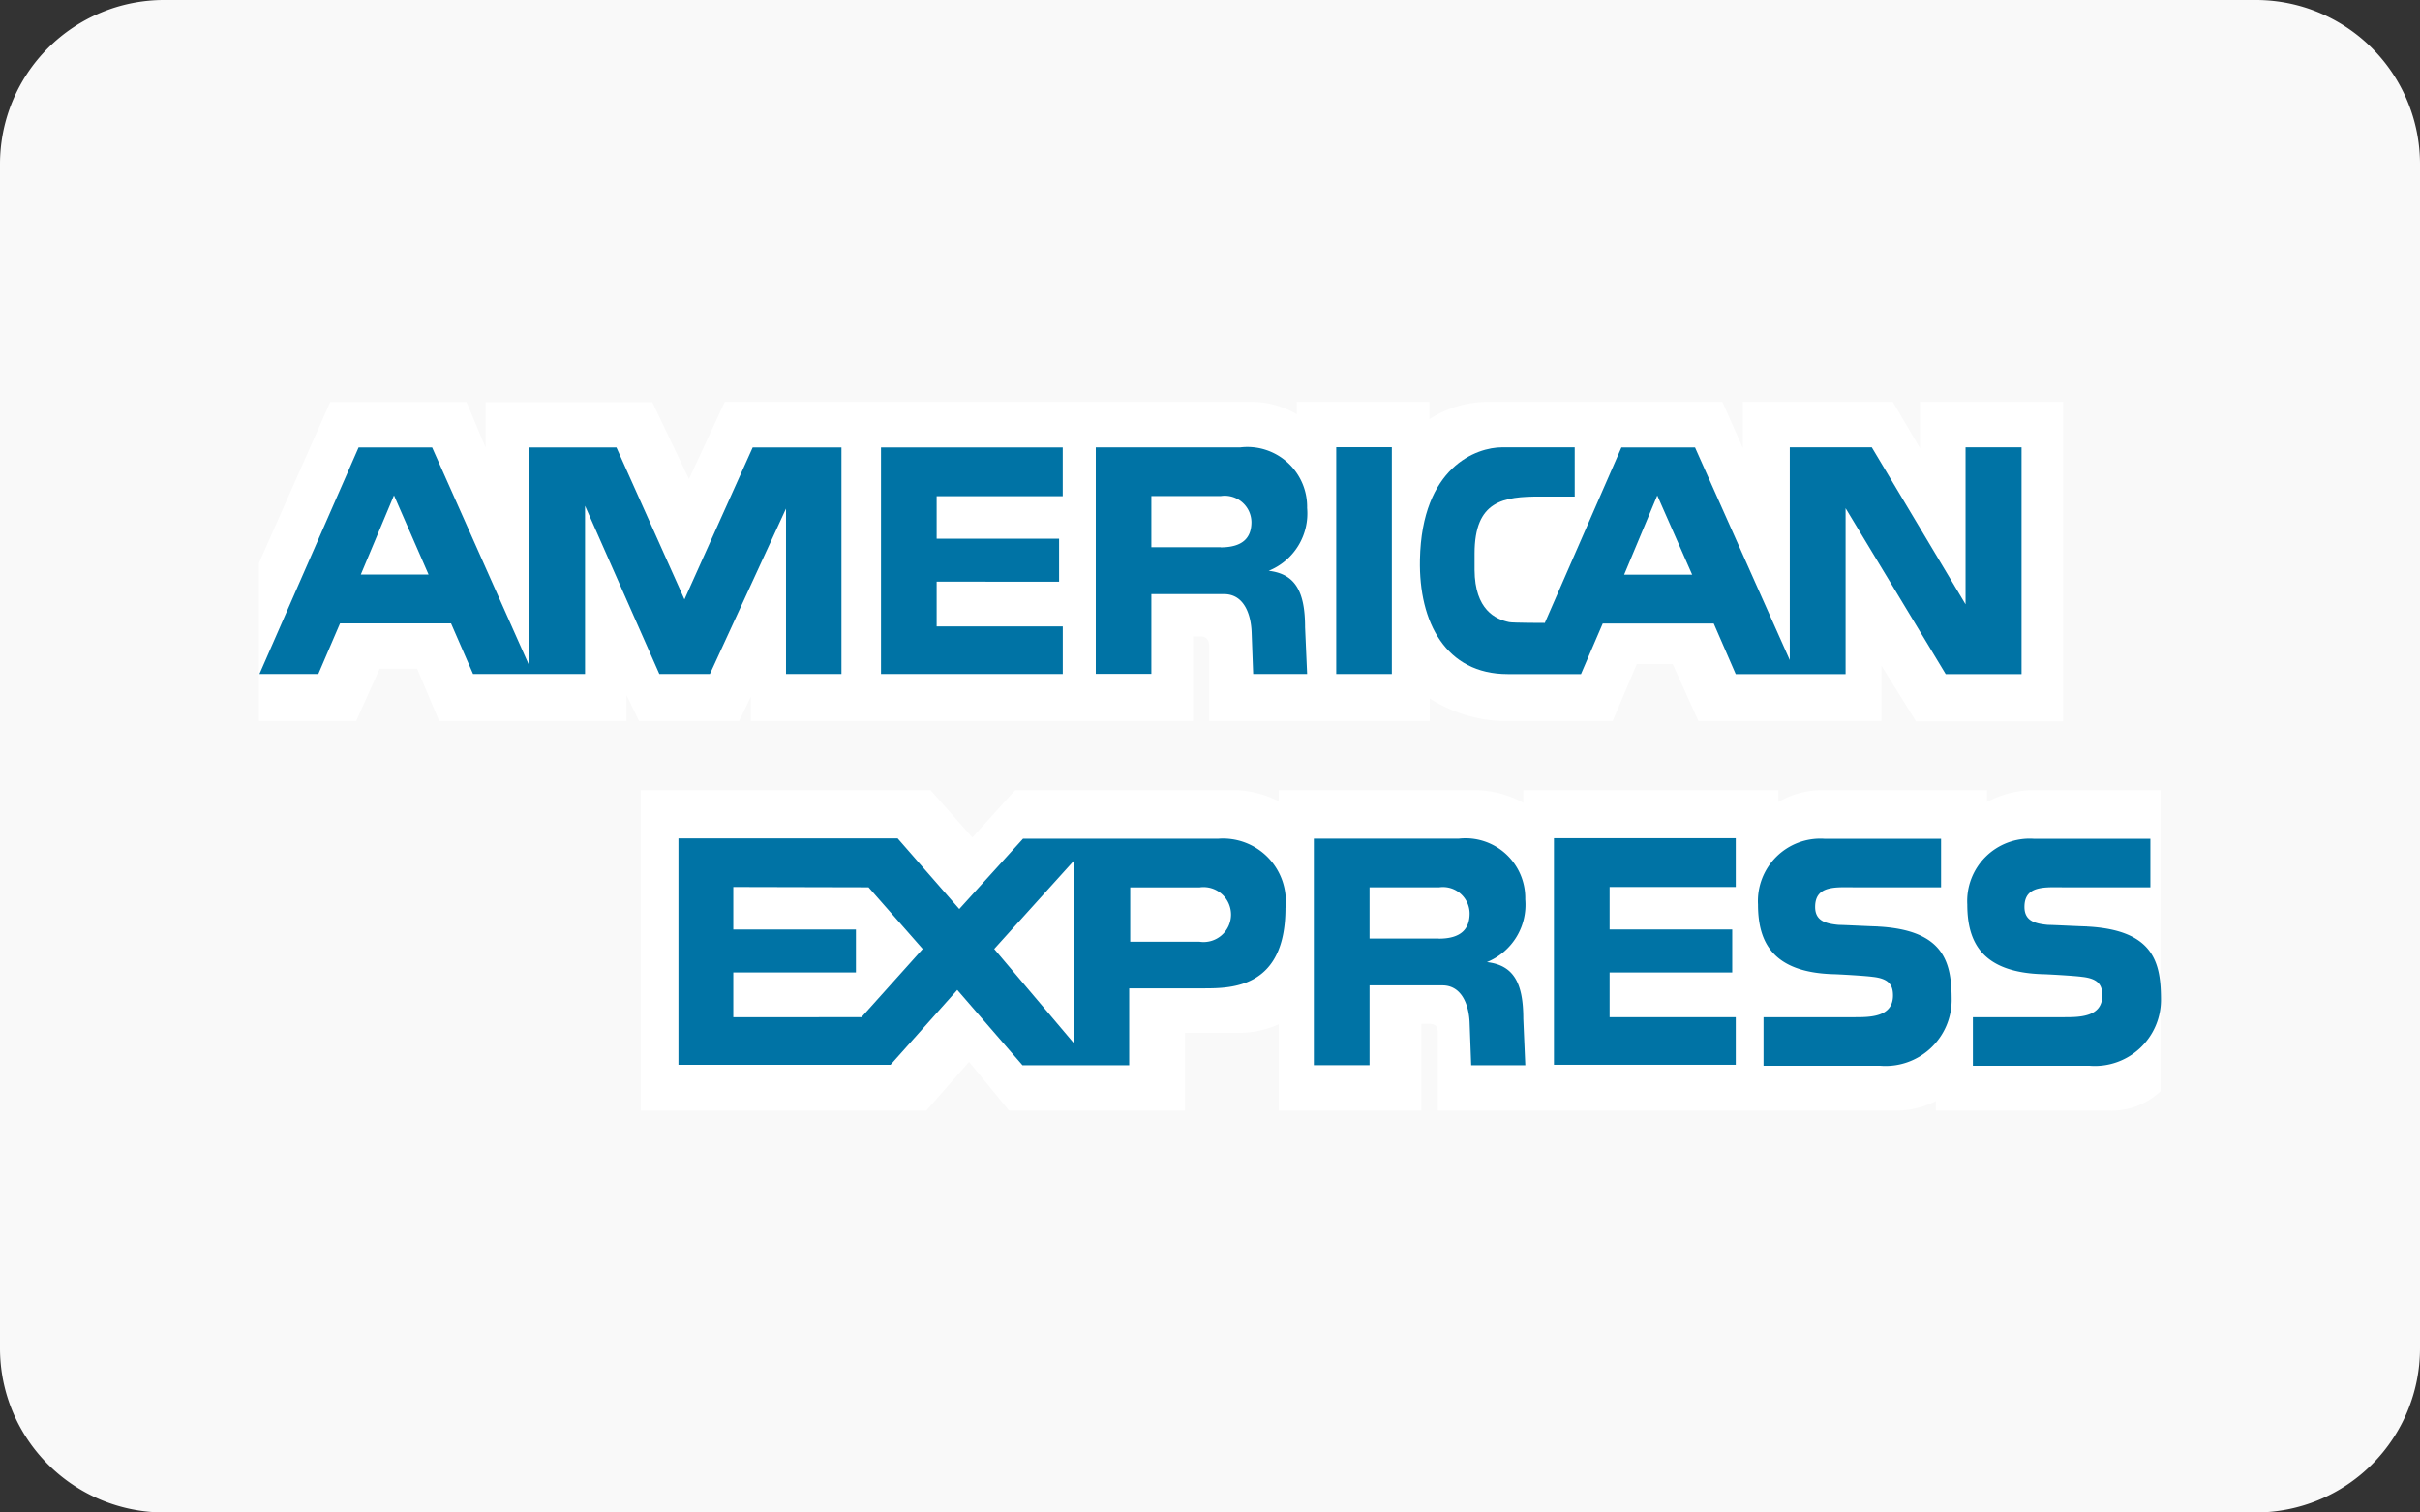 <svg id="Grupo_486" data-name="Grupo 486" xmlns="http://www.w3.org/2000/svg" xmlns:xlink="http://www.w3.org/1999/xlink" width="61.67" height="38.543" viewBox="0 0 61.67 38.543">
  <rect x="0" y="0" width="61.67" height="38.543" fill="#333333" stroke="none"/>
  <defs>
    <clipPath id="clip-path">
      <rect id="Rectángulo_185" data-name="Rectángulo 185" width="61.67" height="38.543" fill="none"/>
    </clipPath>
  </defs>
  <g id="Grupo_485" data-name="Grupo 485" transform="translate(0 0)" clip-path="url(#clip-path)">
    <path id="Rectángulo_183" data-name="Rectángulo 183" d="M4.18,0H57.488A4.182,4.182,0,0,1,61.67,4.182V34.361a4.182,4.182,0,0,1-4.182,4.182H4.181A4.181,4.181,0,0,1,0,34.362V4.18A4.18,4.18,0,0,1,4.18,0Z" transform="translate(0 0)" fill="#f9f9f9"/>
    <path id="Trazado_276" data-name="Trazado 276" d="M25.958,28.962v-.617l-.3.617H23.109l-.32-.662v.662H18.017l-.564-1.335H16.5l-.6,1.335H13.424V24.932l1.815-4.1h3.473l.487,1.163V20.837h4.248l.934,1.958.913-1.967H38.706a2.285,2.285,0,0,1,1.165.316v-.316h3.378v.444a2.747,2.747,0,0,1,1.505-.444h5.961l.524,1.18v-1.18h3.82l.693,1.18v-1.18H59.4v8.141H55.651l-.882-1.419v1.412H50.106l-.656-1.454h-.914l-.616,1.454H45.1a3.651,3.651,0,0,1-1.842-.578v.578H37.638v-1.9c0-.276-.212-.257-.212-.257h-.2v2.156Z" transform="translate(-6.824 -10.587)" fill="#fff"/>
    <path id="Trazado_277" data-name="Trazado 277" d="M33.216,40.957H40.6l1.064,1.206,1.09-1.206H48.43a2.611,2.611,0,0,1,1.04.283v-.283h5.054a2.584,2.584,0,0,1,1.181.321v-.321h6.5v.3a2.2,2.2,0,0,1,1.084-.3H67.52v.3a2.582,2.582,0,0,1,1.1-.3h3.323v7.672a1.828,1.828,0,0,1-1.34.494H66.217v-.244a2.249,2.249,0,0,1-1.052.244H53.526V47.14c0-.195-.086-.23-.259-.23h-.16v2.213H49.47v-2.2a2.453,2.453,0,0,1-1.077.217H47.084v1.983H42.6L41.58,47.879l-1.09,1.244H33.216Z" transform="translate(-16.885 -20.82)" fill="#fff"/>
    <path id="Trazado_278" data-name="Trazado 278" d="M80.542,43.447h4.633V44.69H81.96v1.083h3.125v1.095H81.96v1.14h3.215v1.212H80.542Z" transform="translate(-40.942 -22.086)" fill="#0073a5"/>
    <path id="Trazado_279" data-name="Trazado 279" d="M105.017,45.711c1.742.089,1.887.959,1.887,1.887a1.686,1.686,0,0,1-1.816,1.662h-2.977V48.022h2.32c.393,0,.978,0,.978-.554,0-.263-.1-.431-.522-.475-.186-.027-.875-.065-.979-.067-1.573-.041-1.94-.824-1.94-1.777a1.591,1.591,0,0,1,1.689-1.674h2.977v1.237h-2.179c-.5,0-1.03-.059-1.03.5,0,.354.263.426.6.458.117,0,.889.04.993.039" transform="translate(-51.835 -22.1)" fill="#0073a5"/>
    <path id="Trazado_280" data-name="Trazado 280" d="M94.167,45.711c1.742.089,1.888.959,1.888,1.887a1.686,1.686,0,0,1-1.817,1.662H91.261V48.022h2.32c.393,0,.979,0,.979-.554,0-.263-.1-.431-.522-.475-.187-.027-.876-.065-.979-.067-1.573-.041-1.939-.824-1.939-1.777a1.59,1.59,0,0,1,1.688-1.674h2.977v1.237H93.607c-.5,0-1.031-.059-1.031.5,0,.354.264.426.6.458.116,0,.889.04.992.039" transform="translate(-46.32 -22.1)" fill="#0073a5"/>
    <path id="Trazado_281" data-name="Trazado 281" d="M48.919,43.46H43.946l-1.624,1.791-1.571-1.8H35.165V49.22h5.406l1.7-1.907,1.662,1.92h2.719v-1.96h1.907c.735,0,2.075-.025,2.075-2.048a1.6,1.6,0,0,0-1.714-1.765m-9.09,4.548H36.563v-1.14h3.125V45.774H36.563V44.69l3.447.008,1.38,1.571Zm5.418.67-2.036-2.409,2.036-2.255Zm3.2-2.594H46.678V44.7h1.77a.7.7,0,1,1,0,1.386" transform="translate(-17.876 -22.086)" fill="#0073a5"/>
    <path id="Trazado_282" data-name="Trazado 282" d="M72.509,46.617a1.576,1.576,0,0,0,.979-1.6,1.523,1.523,0,0,0-1.7-1.545H68.1v5.772H69.52V47.21h1.856c.489,0,.682.49.695.979l.039,1.057h1.379l-.051-1.186c0-.928-.257-1.366-.928-1.443m-1.224-.6H69.52V44.712h1.771a.679.679,0,0,1,.779.663c0,.386-.206.645-.786.645" transform="translate(-34.619 -22.099)" fill="#0073a5"/>
    <rect id="Rectángulo_184" data-name="Rectángulo 184" width="1.417" height="5.779" transform="translate(34.052 11.397)" fill="#0073a5"/>
    <path id="Trazado_283" data-name="Trazado 283" d="M45.662,23.193h4.631v1.242H47.08v1.083H50.2v1.095H47.08v1.14h3.214v1.212H45.662Z" transform="translate(-23.211 -11.79)" fill="#0073a5"/>
    <path id="Trazado_284" data-name="Trazado 284" d="M61.2,26.336a1.575,1.575,0,0,0,.98-1.6,1.523,1.523,0,0,0-1.7-1.545H56.794v5.772h1.417V26.93h1.855c.491,0,.683.489.7.978l.039,1.057H62.18l-.052-1.186c0-.927-.258-1.365-.928-1.443m-1.224-.6H58.211V24.431h1.771a.68.68,0,0,1,.779.663c0,.387-.206.645-.786.645" transform="translate(-28.87 -11.79)" fill="#0073a5"/>
    <path id="Trazado_285" data-name="Trazado 285" d="M26.018,23.193l-1.739,3.872-1.733-3.872H20.323v5.559l-2.474-5.559H15.975l-2.526,5.772h1.5l.553-1.289h2.829l.561,1.289h2.854V24.68l1.893,4.285h1.289l1.939-4.214v4.214H28.28V23.193Zm-9.986,3.238.845-2.018.881,2.018Z" transform="translate(-6.837 -11.79)" fill="#0073a5"/>
    <path id="Trazado_286" data-name="Trazado 286" d="M87.5,23.187v4l-2.389-4H83.021v5.421L80.606,23.19H78.73l-1.952,4.471s-.825,0-.908-.02c-.342-.07-.876-.311-.882-1.329v-.419c0-1.353.735-1.452,1.677-1.452h.875V23.187H75.689c-.645,0-2.046.492-2.093,2.863-.032,1.6.663,2.915,2.235,2.915H77.7l.554-1.289h2.829l.56,1.289h2.8V24.738l2.551,4.227h1.933V23.187Zm-8.7,3.244.844-2.018.889,2.018Z" transform="translate(-37.411 -11.787)" fill="#0073a5"/>
  </g>
</svg>
